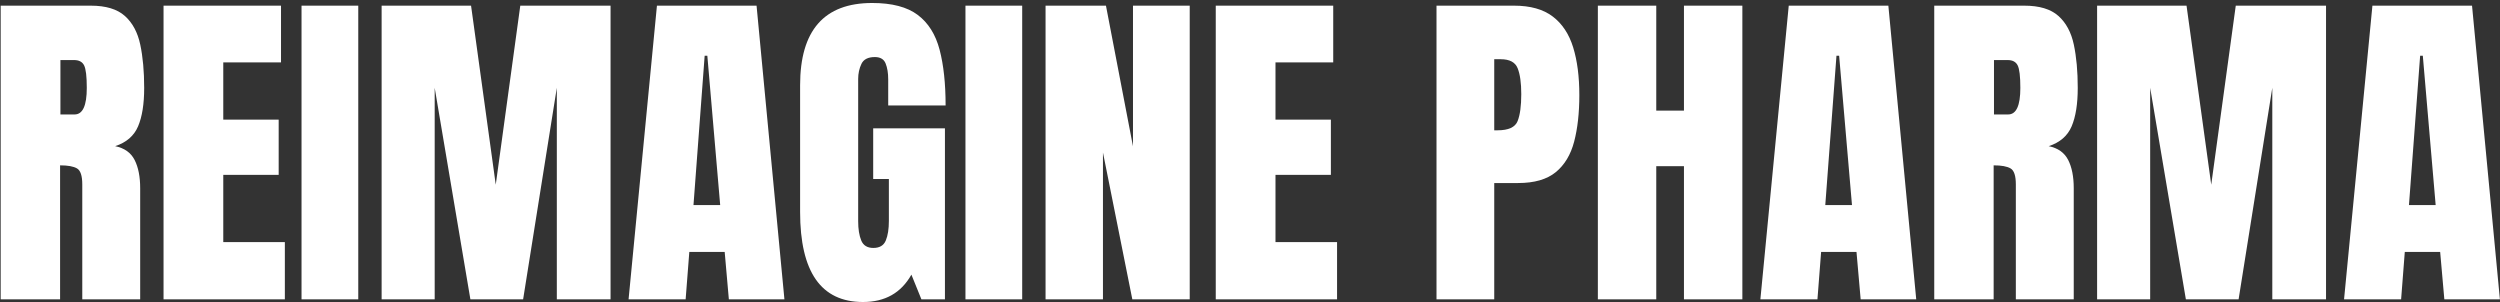 <?xml version="1.0" encoding="UTF-8"?>
<svg width="811px" height="98px" viewBox="0 0 811 98" version="1.1" xmlns="http://www.w3.org/2000/svg" xmlns:xlink="http://www.w3.org/1999/xlink">
    <rect x="0" y="0" width="811" height="98" fill="#333333" stroke="none"/>
    <title>Group 115</title>
    <g id="One-Scroll" stroke="none" stroke-width="1" fill="none" fill-rule="evenodd">
        <g id="Group-115" transform="translate(0.222, 0.971)" fill="#FFFFFF" fill-rule="nonzero">
            <path d="M0,96.133 L0,0.866 L29.23,0.866 C34.101,0.866 37.782,1.976 40.272,4.195 C42.762,6.414 44.431,9.518 45.279,13.505 C46.127,17.493 46.551,22.175 46.551,27.552 C46.551,32.748 45.892,36.898 44.575,40.001 C43.258,43.105 40.777,45.252 37.133,46.443 C40.128,47.056 42.23,48.545 43.439,50.908 C44.647,53.272 45.252,56.33 45.252,60.083 L45.252,96.133 L26.469,96.133 L26.469,58.838 C26.469,56.06 25.901,54.337 24.764,53.669 C23.627,53.001 21.796,52.668 19.27,52.668 L19.27,96.133 L0,96.133 Z M19.378,36.158 L23.979,36.158 C26.613,36.158 27.931,33.289 27.931,27.552 C27.931,23.835 27.642,21.399 27.065,20.244 C26.487,19.09 25.405,18.512 23.817,18.512 L19.378,18.512 L19.378,36.158 Z" id="Shape"></path>
            <polygon id="Path" points="52.83 96.133 52.83 0.866 90.937 0.866 90.937 19.27 72.208 19.27 72.208 37.836 90.179 37.836 90.179 55.753 72.208 55.753 72.208 77.567 92.182 77.567 92.182 96.133"></polygon>
            <polygon id="Path" points="97.595 96.133 97.595 0.866 115.999 0.866 115.999 96.133"></polygon>
            <polygon id="Path" points="123.577 96.133 123.577 0.866 152.59 0.866 160.601 58.947 168.558 0.866 197.842 0.866 197.842 96.133 180.412 96.133 180.412 27.498 169.478 96.133 152.373 96.133 140.79 27.498 140.79 96.133"></polygon>
            <path d="M203.688,96.133 L212.89,0.866 L245.205,0.866 L254.244,96.133 L236.219,96.133 L234.866,80.761 L223.391,80.761 L222.2,96.133 L203.688,96.133 Z M224.744,65.55 L233.405,65.55 L229.237,17.105 L228.371,17.105 L224.744,65.55 Z" id="Shape"></path>
            <path d="M279.739,96.999 C266.135,96.999 259.332,87.256 259.332,67.77 L259.332,26.686 C259.332,8.895 267.127,0 282.716,0 C289.139,0 294.065,1.29 297.493,3.87 C300.922,6.45 303.285,10.212 304.584,15.156 C305.883,20.1 306.533,26.126 306.533,33.235 L287.913,33.235 L287.913,24.791 C287.913,22.734 287.633,21.011 287.074,19.622 C286.514,18.232 285.35,17.538 283.582,17.538 C281.381,17.538 279.929,18.278 279.225,19.757 C278.521,21.237 278.169,22.861 278.169,24.629 L278.169,70.801 C278.169,73.363 278.503,75.447 279.171,77.053 C279.838,78.659 281.146,79.461 283.095,79.461 C285.116,79.461 286.46,78.659 287.128,77.053 C287.795,75.447 288.129,73.327 288.129,70.693 L288.129,57.106 L283.041,57.106 L283.041,40.651 L306.316,40.651 L306.316,96.133 L298.684,96.133 L295.436,88.122 C292.117,94.04 286.884,96.999 279.739,96.999 Z" id="Path"></path>
            <polygon id="Path" points="312.974 96.133 312.974 0.866 331.378 0.866 331.378 96.133"></polygon>
            <polygon id="Path" points="338.956 96.133 338.956 0.866 358.551 0.866 367.32 46.497 367.32 0.866 385.724 0.866 385.724 96.133 367.103 96.133 357.577 48.5 357.577 96.133"></polygon>
            <polygon id="Path" points="394.168 96.133 394.168 0.866 432.275 0.866 432.275 19.27 413.546 19.27 413.546 37.836 431.517 37.836 431.517 55.753 413.546 55.753 413.546 77.567 433.52 77.567 433.52 96.133"></polygon>
            <path d="M465.781,96.133 L465.781,0.866 L490.951,0.866 C496.219,0.866 500.396,2.039 503.482,4.384 C506.567,6.73 508.777,10.068 510.112,14.398 C511.448,18.729 512.115,23.889 512.115,29.879 C512.115,35.653 511.556,40.678 510.437,44.954 C509.319,49.23 507.325,52.541 504.456,54.887 C501.587,57.232 497.518,58.405 492.25,58.405 L484.509,58.405 L484.509,96.133 L465.781,96.133 Z M484.509,41.3 L485.592,41.3 C489.128,41.3 491.294,40.308 492.087,38.323 C492.881,36.339 493.278,33.416 493.278,29.554 C493.278,25.946 492.89,23.158 492.114,21.192 C491.339,19.225 489.507,18.241 486.62,18.241 L484.509,18.241 L484.509,41.3 Z" id="Shape"></path>
            <polygon id="Path" points="518.124 96.133 518.124 0.866 537.069 0.866 537.069 34.913 546.054 34.913 546.054 0.866 564.999 0.866 564.999 96.133 546.054 96.133 546.054 52.938 537.069 52.938 537.069 96.133"></polygon>
            <path d="M570.845,96.133 L580.047,0.866 L612.362,0.866 L621.402,96.133 L603.377,96.133 L602.024,80.761 L590.548,80.761 L589.357,96.133 L570.845,96.133 Z M591.901,65.55 L600.562,65.55 L596.394,17.105 L595.528,17.105 L591.901,65.55 Z" id="Shape"></path>
            <path d="M627.248,96.133 L627.248,0.866 L656.477,0.866 C661.349,0.866 665.03,1.976 667.52,4.195 C670.01,6.414 671.679,9.518 672.527,13.505 C673.375,17.493 673.799,22.175 673.799,27.552 C673.799,32.748 673.14,36.898 671.823,40.001 C670.506,43.105 668.025,45.252 664.38,46.443 C667.375,47.056 669.477,48.545 670.686,50.908 C671.895,53.272 672.5,56.33 672.5,60.083 L672.5,96.133 L653.717,96.133 L653.717,58.838 C653.717,56.06 653.148,54.337 652.012,53.669 C650.875,53.001 649.044,52.668 646.518,52.668 L646.518,96.133 L627.248,96.133 Z M646.626,36.158 L651.227,36.158 C653.861,36.158 655.178,33.289 655.178,27.552 C655.178,23.835 654.89,21.399 654.312,20.244 C653.735,19.09 652.652,18.512 651.065,18.512 L646.626,18.512 L646.626,36.158 Z" id="Shape"></path>
            <polygon id="Path" points="680.078 96.133 680.078 0.866 709.091 0.866 717.102 58.947 725.059 0.866 754.343 0.866 754.343 96.133 736.913 96.133 736.913 27.498 725.979 96.133 708.874 96.133 697.291 27.498 697.291 96.133"></polygon>
            <path d="M760.189,96.133 L769.391,0.866 L801.706,0.866 L810.745,96.133 L792.72,96.133 L791.367,80.761 L779.892,80.761 L778.701,96.133 L760.189,96.133 Z M781.245,65.55 L789.906,65.55 L785.738,17.105 L784.872,17.105 L781.245,65.55 Z" id="Shape"></path>
        </g>
    </g>
</svg>